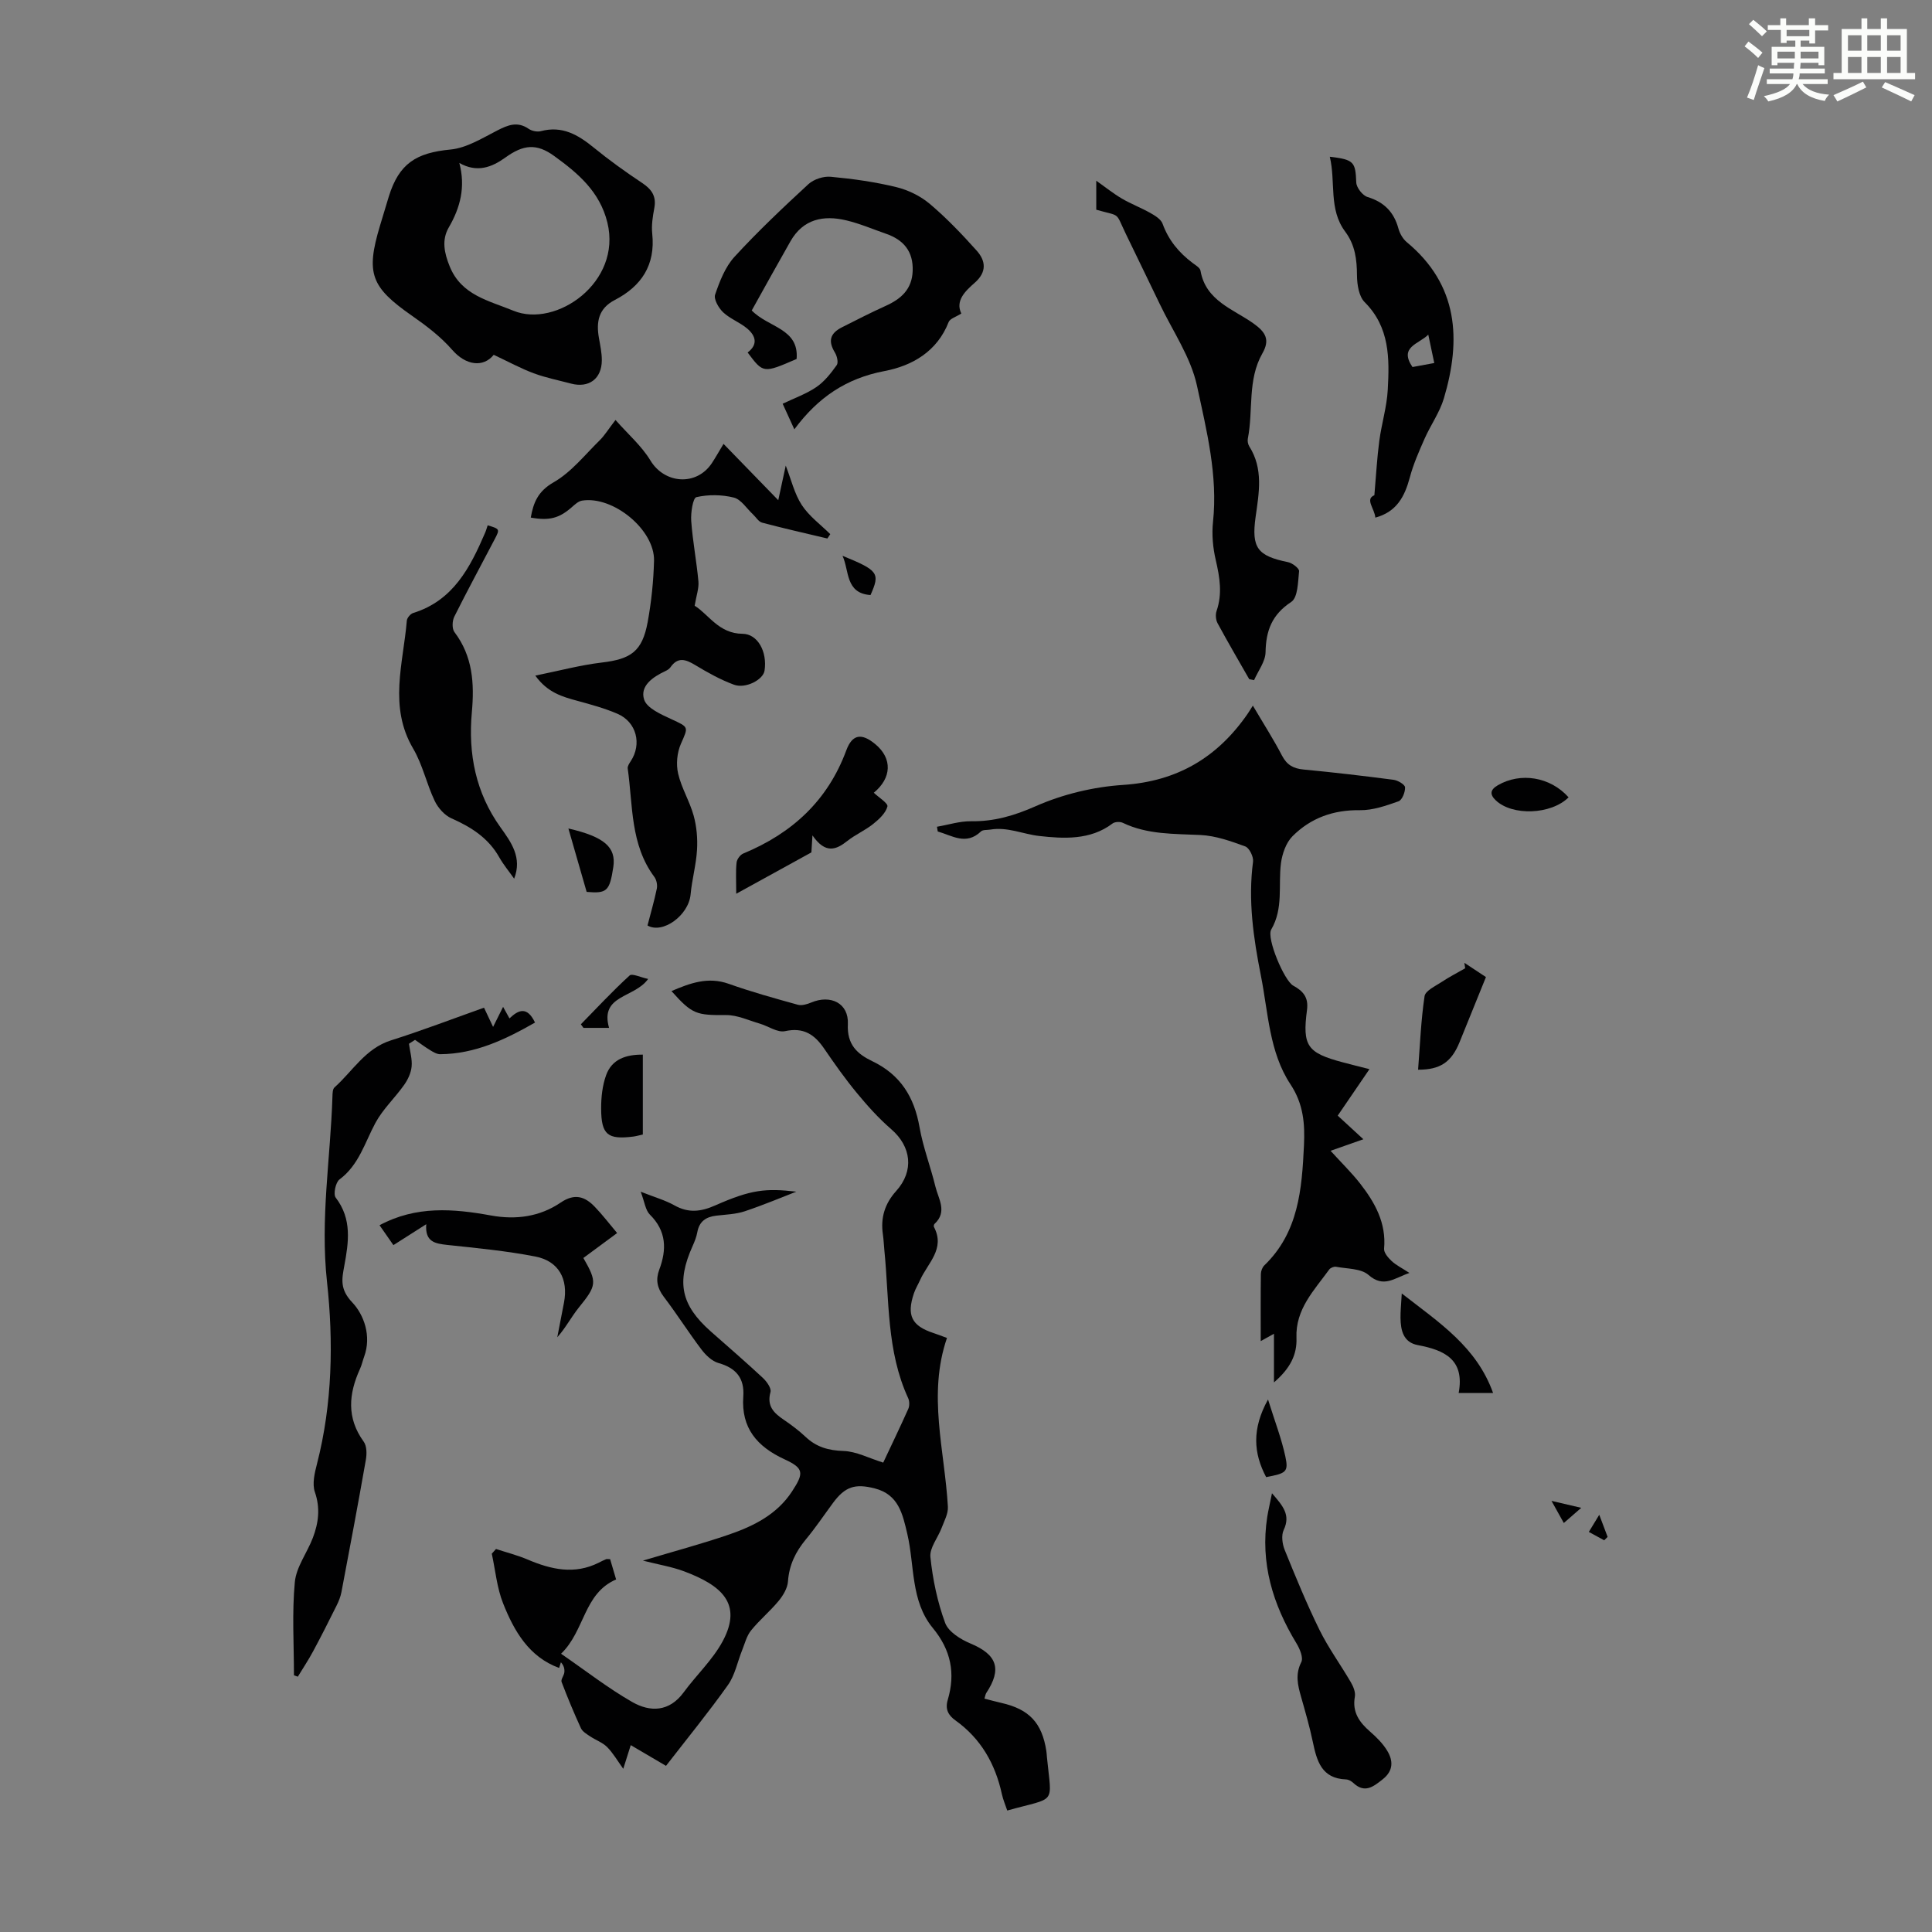 <svg enable-background="new 0 0 400 400" viewBox="0 0 400 400" xmlns="http://www.w3.org/2000/svg"><rect x="0" y="0" width="400" height="400" fill="#808080" stroke="none"/><path d="m361.2 9.6.8-1c.9.7 1.9 1.4 2.9 2.3l-.9 1.1c-1-1-2-1.8-2.8-2.4zm.5 10.6c.9-2.1 1.6-4.3 2.3-6.7.4.2.8.4 1.3.6-.7 2.1-1.5 4.3-2.2 6.6zm.4-15.2.9-.9c1 .8 2 1.6 2.8 2.4l-1 1c-.9-.9-1.8-1.7-2.7-2.5zm12.5-1.2h1.2v1.4h2.7v1.1h-2.7v2.7h-1.2v-.6h-1.8v1.3h4.9v3.8h-1.2v-.5h-3.7c0 .4-.1.9-.1 1.2h5.1v1h-5.2c0 .5-.1.9-.2 1.2h6v1h-5.2c1.1 1.3 2.9 2 5.5 2.2-.4.4-.7.8-.9 1.3-2.9-.5-4.8-1.6-5.7-3.5h-.1c-.8 1.7-2.7 2.9-5.9 3.6-.2-.4-.6-.8-.9-1.1 2.8-.6 4.6-1.4 5.4-2.5h-4.8v-1h5.3c.1-.3.2-.7.2-1.2h-4.9v-1h5c0-.4 0-.8.1-1.2h-3.5v.5h-1.2v-3.8h4.9v-1.3h-1.8v.5h-1.2v-2.7h-2.7v-1h2.6v-1.4h1.2v1.4h4.7v-1.4zm-6.6 8.3h3.6c0-.4 0-.9 0-1.4h-3.6zm1.9-4.6h4.7v-1.3h-4.7zm6.6 3.2h-3.7v1.4h3.7z" fill="#fbfcfa"/><path d="m385.3 3.8h1.3v2.2h2.8v-2.2h1.3v2.2h4.1v9.1h1.7v1.3h-16.9v-1.3h1.7v-9.1h4.1v-2.2zm.4 13.1.7 1.2c-1.8.9-3.8 1.9-6 2.9-.2-.4-.5-.8-.8-1.3 2.3-1 4.3-1.9 6.1-2.8zm-3.1-6.4h2.8v-3.2h-2.8zm0 4.6h2.8v-3.3h-2.8zm4-4.6h2.8v-3.2h-2.8zm0 4.6h2.8v-3.3h-2.8zm3.7 1.9c2.1.9 4.1 1.8 6.1 2.7l-.7 1.3c-2.2-1.1-4.2-2-6.1-2.9zm3.2-9.7h-2.8v3.2h2.8zm-2.8 7.8h2.8v-3.3h-2.8z" fill="#fbfcfa"/><g fill="#010102"><path d="m132.65 246.73c2.93 1.16 5.08 1.76 6.97 2.82 2.91 1.64 5.48 1.34 8.48.01 7.43-3.29 10.45-3.56 16.77-2.84-2.77 1.07-6.67 2.72-10.67 4.06-1.87.62-3.94.68-5.92.91-2.13.25-3.51 1.2-3.91 3.43-.18.98-.56 1.94-.97 2.85-3.4 7.54-2.41 12.23 3.76 17.69 3.61 3.19 7.25 6.33 10.77 9.61.8.74 1.81 2.15 1.59 2.94-.8 2.9.69 4.34 2.76 5.74 1.57 1.07 3.11 2.22 4.49 3.52 2.24 2.12 4.73 2.84 7.86 2.94 2.63.08 5.23 1.47 8.23 2.41 1.65-3.52 3.48-7.3 5.2-11.15.27-.62.25-1.58-.03-2.19-4.5-9.75-3.9-20.31-4.93-30.6-.11-1.11-.15-2.24-.31-3.34-.5-3.43.4-6.34 2.75-8.95 3.77-4.19 3.14-9.22-1.04-12.82-2.6-2.25-4.94-4.86-7.13-7.52-2.42-2.93-4.62-6.05-6.76-9.18-1.99-2.91-4.26-4.42-8.08-3.58-1.55.34-3.46-1.04-5.23-1.56-2.3-.67-4.63-1.78-6.94-1.77-6.18.03-7.01-.12-11.34-4.97 3.86-1.64 7.55-3.03 11.86-1.5 4.69 1.67 9.5 3 14.29 4.33.83.23 1.93-.1 2.79-.46 4.01-1.69 7.79.13 7.58 4.48-.21 4.27 1.98 6.19 5.04 7.66 5.85 2.8 8.71 7.43 9.8 13.68.73 4.16 2.29 8.17 3.29 12.3.61 2.53 2.53 5.2-.18 7.71-.13.12-.21.48-.13.63 2.41 4.55-1.31 7.5-2.87 11.01-.41.92-.95 1.78-1.27 2.73-1.55 4.57-.47 6.74 4.01 8.22.83.27 1.64.59 2.83 1.03-4.04 11.75-.46 23.32.19 34.95.08 1.44-.76 2.95-1.3 4.39-.77 2.04-2.52 4.12-2.32 6.03.48 4.61 1.45 9.28 3.05 13.62.68 1.85 3.21 3.42 5.25 4.27 5.47 2.28 6.57 5.26 3.27 10.24-.17.26-.2.6-.38 1.17 1.21.31 2.35.63 3.5.89 5.76 1.3 8.41 4.12 9.31 9.93.07.44.09.89.13 1.34.99 10.05 2.09 8.12-8.22 11.01-.37-1.12-.86-2.23-1.11-3.39-1.36-6.25-4.33-11.48-9.59-15.25-1.53-1.09-2.19-2.35-1.62-4.27 1.63-5.5.67-10.32-3.1-14.89-4.6-5.58-3.74-12.91-5.27-19.46-.97-4.14-1.81-8.17-6.74-9.43-4.1-1.05-6.15-.37-8.65 3.01-1.86 2.52-3.61 5.13-5.61 7.54-2.13 2.57-3.47 5.31-3.71 8.72-.1 1.39-1 2.89-1.93 4.02-1.78 2.15-3.97 3.96-5.72 6.13-.91 1.13-1.29 2.71-1.85 4.11-.97 2.41-1.47 5.13-2.93 7.18-4.01 5.65-8.4 11.02-12.82 16.73-2.41-1.42-4.75-2.79-7.3-4.29-.54 1.69-.96 3.04-1.55 4.9-1.25-1.73-2.13-3.29-3.35-4.51-.96-.95-2.37-1.44-3.52-2.21-.7-.47-1.57-.98-1.9-1.69-1.44-3.14-2.77-6.34-4-9.57-.19-.51.49-1.3.57-1.98s-.08-1.4-.71-2.09c-.16.51-.32 1.02-.37 1.17-6.24-2.28-9.31-7.62-11.59-13.35-1.29-3.23-1.6-6.85-2.35-10.3.29-.33.58-.66.87-.98 2.19.72 4.45 1.29 6.56 2.19 4.85 2.06 9.68 3.17 14.71.65.5-.25.99-.51 1.51-.72.18-.07.42-.01.85-.01.38 1.31.78 2.66 1.24 4.2-6.75 2.9-6.45 10.62-11.4 15.38 5.15 3.54 9.73 7.13 14.73 9.99 3.71 2.12 7.66 2.08 10.65-1.99 2.63-3.59 6.01-6.73 8.09-10.6 4.21-7.85-.37-11.59-7.96-14.45-2.55-.96-5.31-1.4-8.56-2.23 6.46-1.94 12.21-3.47 17.83-5.4 5.12-1.76 9.94-4.17 13.05-8.94 2.47-3.77 2.47-4.78-1.53-6.62-5.73-2.64-9.03-6.49-8.57-13.01.27-3.8-1.48-5.91-5.14-6.94-1.35-.38-2.64-1.64-3.53-2.81-2.7-3.57-5.09-7.36-7.8-10.92-1.37-1.81-1.7-3.53-.93-5.59 1.57-4.17 1.51-8-1.95-11.42-.92-.93-1.07-2.57-1.89-4.73z"/><path d="m259.39 146.09c2.25 3.82 4.3 7.01 6.04 10.36 1.01 1.93 2.35 2.67 4.44 2.87 6.23.59 12.45 1.32 18.66 2.13.89.12 2.34.98 2.37 1.55.05.98-.6 2.64-1.35 2.9-2.57.91-5.32 1.88-7.99 1.84-5.5-.08-10.19 1.61-13.96 5.39-1.34 1.34-2.13 3.63-2.39 5.58-.59 4.59.55 9.35-2.02 13.75-1.02 1.75 2.69 10.57 4.55 11.6 2.04 1.12 3.21 2.4 2.86 5.04-.99 7.47.07 8.88 7.36 10.83 1.72.46 3.45.89 5.57 1.43-2.3 3.36-4.47 6.55-6.57 9.62 1.95 1.8 3.65 3.36 5.31 4.89-2.56.9-4.5 1.58-6.79 2.39 2.39 2.63 4.4 4.58 6.11 6.77 3.07 3.94 5.45 8.16 4.97 13.5-.07.81.84 1.88 1.56 2.55.93.87 2.13 1.45 3.69 2.47-3.15 1.06-5.32 3.18-8.48.41-1.55-1.36-4.42-1.25-6.71-1.69-.43-.08-1.16.21-1.42.57-3.11 4.3-7.02 8.21-6.78 14.16.13 3.41-1.23 6.26-4.66 9.21 0-3.89 0-6.98 0-10.07-.51.28-1.39.77-2.74 1.52 0-4.85-.03-9.38.03-13.9.01-.6.29-1.37.72-1.78 7.09-6.84 7.77-15.79 8.2-24.79.21-4.45-.07-8.58-2.79-12.69-4.41-6.67-4.6-14.82-6.12-22.47-1.55-7.82-2.69-15.62-1.63-23.63.13-1.01-.77-2.85-1.62-3.16-2.98-1.09-6.12-2.21-9.25-2.36-5.48-.27-10.96-.06-16.09-2.52-.58-.28-1.65-.23-2.14.14-4.61 3.51-10.25 3.13-15.18 2.58-3.29-.37-6.57-1.93-10.13-1.32-.65.11-1.53 0-1.92.38-3.09 2.96-5.99.84-8.95.01-.05-.33-.11-.65-.16-.98 2.35-.4 4.71-1.17 7.06-1.14 4.79.07 8.96-1.16 13.41-3.13 5.6-2.47 11.94-3.99 18.06-4.39 11.21-.74 19.51-5.67 25.75-14.67.31-.45.59-.92 1.12-1.75z"/><path d="m134.06 191.61c.66-2.56 1.4-5.08 1.93-7.64.15-.75-.06-1.81-.52-2.42-5-6.72-4.42-14.79-5.51-22.46-.06-.45.32-1.03.61-1.47 2.37-3.56 1.22-8.14-2.73-9.84-2.65-1.14-5.47-1.91-8.26-2.67-3.12-.85-6.19-1.68-8.75-5.23 4.93-1 9.31-2.18 13.78-2.71 6.05-.72 8.37-2.31 9.49-8.41.76-4.16 1.2-8.43 1.31-12.66.16-6.41-8.47-13.5-14.92-12.45-.77.13-1.49.82-2.13 1.38-2.58 2.26-4.62 2.82-8.47 2.13.55-3.12 1.49-5.45 4.74-7.31 3.64-2.08 6.44-5.66 9.52-8.68 1.02-1 1.78-2.27 3.28-4.22 2.61 2.96 5.42 5.38 7.24 8.4 2.93 4.84 9.53 5.34 12.72.53.73-1.11 1.38-2.27 2.41-3.98 3.82 3.93 7.4 7.61 11.33 11.66.58-2.67 1.04-4.79 1.55-7.16 1.14 2.93 1.8 5.83 3.32 8.16 1.51 2.31 3.9 4.05 5.9 6.03-.2.3-.4.6-.6.9-4.51-1.07-9.03-2.09-13.51-3.28-.74-.19-1.27-1.14-1.9-1.72-1.3-1.21-2.44-3.08-3.95-3.47-2.47-.62-5.28-.66-7.76-.09-.72.16-1.19 3.24-1.07 4.93.3 4.19 1.11 8.34 1.49 12.52.13 1.41-.42 2.88-.78 5.03 2.85 1.74 4.98 5.78 9.91 5.81 3.13.02 5.16 3.69 4.56 7.64-.28 1.85-3.89 3.79-6.33 2.9-2.8-1.03-5.46-2.52-8.03-4.07-1.95-1.17-3.57-1.76-5.12.46-.24.35-.67.61-1.07.8-2.57 1.2-5.29 3.06-4.38 5.89.57 1.79 3.52 3.07 5.65 4.06 3.66 1.7 3.53 1.53 1.96 5.11-.8 1.82-1.02 4.23-.57 6.16.69 2.99 2.4 5.74 3.22 8.72.62 2.26.83 4.72.69 7.07-.18 3.09-1.05 6.14-1.33 9.23-.41 4.34-5.79 8.25-8.92 6.42z"/><path d="m102.22 73.46c-2.16 2.67-5.76 2.24-8.62-1.05-2.38-2.73-5.38-5-8.38-7.09-8.42-5.89-9.51-8.7-6.56-18.55.61-2.03 1.22-4.06 1.84-6.09 2.12-6.83 5.67-9.05 12.76-9.72 3.34-.32 6.58-2.35 9.7-3.95 2.23-1.14 4.17-1.93 6.49-.34.66.45 1.78.69 2.55.48 4.4-1.17 7.68.76 10.91 3.39 3.2 2.61 6.57 5.03 10.01 7.32 1.99 1.32 3.01 2.75 2.55 5.21-.33 1.75-.62 3.59-.43 5.33.68 6.48-2.24 10.85-7.75 13.71-3.38 1.75-3.88 4.52-3.29 7.86.27 1.54.61 3.1.6 4.64-.02 3.83-2.7 5.78-6.37 4.81-2.59-.69-5.24-1.21-7.74-2.14-2.66-.99-5.18-2.37-8.27-3.82zm-7.12-39.72c1.31 4.93.22 9.21-2.18 13.34-1.53 2.62-.92 5.35.18 8.06 2.42 6 8.09 7.09 13.22 9.2 8.79 3.61 22.47-5.87 19.43-18.27-1.58-6.42-6.1-10.22-11.02-13.78-3.65-2.65-6.38-2.36-10.12.34-2.78 2-5.84 3.19-9.51 1.11z"/><path d="m258.64 140.62c-2.2-3.85-4.44-7.68-6.55-11.58-.38-.7-.47-1.8-.21-2.55 1.22-3.55.66-6.95-.16-10.49-.6-2.56-.86-5.33-.58-7.94 1.03-9.65-1.34-18.97-3.31-28.16-1.28-5.95-5.05-11.37-7.74-17.01-2.31-4.84-4.68-9.64-7-14.47-2.26-4.71-.95-3.52-6.12-5 0-1.77 0-3.61 0-6 1.93 1.36 3.54 2.66 5.31 3.7 1.89 1.11 3.97 1.89 5.88 2.97.98.55 2.2 1.3 2.54 2.23 1.23 3.4 3.37 5.98 6.2 8.11.62.47 1.54.99 1.65 1.61 1.08 6.25 6.77 7.94 10.97 10.93 2.59 1.84 3.43 3.42 1.84 6.2-3.13 5.5-1.85 11.78-3.01 17.64-.1.5.03 1.18.3 1.61 2.95 4.65 2.01 9.63 1.31 14.6-.89 6.41.37 8.07 6.72 9.37.89.18 2.34 1.3 2.28 1.86-.23 2.22-.24 5.46-1.62 6.37-3.99 2.63-5.24 5.92-5.32 10.42-.04 1.94-1.54 3.86-2.38 5.78-.32-.06-.66-.13-1-.2z"/><path d="m100.21 208.63c.67 1.42 1.19 2.51 1.88 3.98.76-1.52 1.36-2.73 2.07-4.15.48.87.89 1.61 1.32 2.39 1.86-1.78 3.65-2.57 5.29.86-6.14 3.5-12.37 6.5-19.63 6.55-.68.01-1.42-.43-2.04-.81-1.09-.66-2.12-1.43-3.17-2.16-.42.27-.84.54-1.26.81.21 1.58.7 3.19.55 4.74-.13 1.32-.79 2.72-1.58 3.82-1.89 2.67-4.38 4.98-5.91 7.82-2.21 4.1-3.41 8.71-7.45 11.72-.8.6-1.31 3.06-.78 3.75 3.42 4.45 2.68 9.26 1.78 14.14-.51 2.76-.94 4.83 1.66 7.57 2.4 2.53 4.01 6.94 2.46 11.2-.31.84-.49 1.73-.86 2.54-2.35 5.16-2.82 10.15.76 15.08.66.91.66 2.56.44 3.79-1.6 9.13-3.32 18.25-5.05 27.36-.18.96-.57 1.92-1.01 2.8-1.58 3.18-3.18 6.35-4.86 9.47-.96 1.79-2.1 3.49-3.16 5.24-.27-.1-.53-.19-.8-.29 0-6.43-.42-12.91.18-19.28.29-3.15 2.56-6.09 3.74-9.2 1.16-3.06 1.57-6.11.41-9.46-.59-1.71-.04-3.98.45-5.88 3.19-12.42 3.41-25.33 2.06-37.66-1.42-13.06.73-25.59 1.13-38.36.02-.64.03-1.53.43-1.88 3.77-3.37 6.38-8.05 11.68-9.73 6.4-2.02 12.66-4.42 19.27-6.77z"/><path d="m155.64 64.28c3.48 3.58 9.81 3.7 9.29 10.04-6.9 2.99-6.9 2.99-10.14-1.34 2.23-1.69 1.64-3.49-.08-4.95-1.52-1.29-3.54-2.01-4.98-3.36-.94-.89-2-2.72-1.67-3.68.94-2.75 2.08-5.71 4-7.81 4.83-5.27 10.05-10.2 15.31-15.05 1.11-1.02 3.13-1.68 4.64-1.53 4.55.42 9.12 1.06 13.56 2.14 2.46.6 5 1.84 6.93 3.47 3.48 2.94 6.66 6.27 9.71 9.68 1.89 2.11 2.14 4.43-.41 6.66-1.97 1.73-4.05 3.72-2.77 6.36-1.1.71-2.34 1.05-2.62 1.76-2.38 6.12-7.58 9.07-13.27 10.15-7.91 1.5-13.78 5.45-18.68 12.07-.89-1.96-1.61-3.54-2.42-5.3 2.48-1.19 4.93-2.05 6.99-3.46 1.67-1.14 3.01-2.86 4.21-4.54.37-.52.06-1.87-.37-2.58-1.44-2.36-1.08-3.98 1.49-5.27 2.99-1.51 5.98-3.04 9.03-4.42 3.19-1.44 5.43-3.44 5.57-7.22.15-4.05-1.88-6.45-5.54-7.71-2.73-.95-5.42-2.11-8.22-2.77-4.71-1.12-8.91-.28-11.54 4.33-2.73 4.79-5.4 9.63-8.02 14.33z"/><path d="m284.75 107.17c-.15-1.88-2.2-3.83-.2-4.64.36-4.16.55-7.73 1.02-11.26.47-3.54 1.56-7.03 1.75-10.57.36-6.48.43-12.94-4.78-18.14-1.2-1.2-1.57-3.63-1.59-5.5-.02-3.33-.37-6.33-2.46-9.13-3.45-4.63-1.91-10.23-3.17-15.48 5.03.59 5.31 1.08 5.48 5.33.04 1.07 1.31 2.7 2.34 3.01 3.44 1.05 5.46 3.12 6.39 6.53.28 1.02.91 2.13 1.71 2.8 10.71 8.87 11.32 20.18 7.7 32.36-.87 2.92-2.75 5.53-4 8.36-1.16 2.63-2.34 5.3-3.07 8.07-1.05 3.89-2.7 7.06-7.12 8.26zm7.69-31.18c1.49-.28 2.88-.53 4.51-.83-.45-2.14-.85-4.01-1.24-5.88-1.93 1.97-6.14 2.51-3.27 6.71z"/><path d="m106.45 181.92c-1.1-1.56-2.23-2.91-3.08-4.42-2.26-4.01-5.81-6.26-9.9-8.07-1.43-.63-2.78-2.16-3.47-3.61-1.68-3.52-2.5-7.5-4.46-10.83-5.12-8.7-2.05-17.62-1.31-26.5.05-.57.74-1.39 1.3-1.57 8.3-2.57 11.8-9.4 14.9-16.6.22-.5.36-1.04.54-1.56 2.5.75 2.55.78 1.46 2.86-2.79 5.35-5.68 10.65-8.37 16.05-.44.87-.5 2.5.03 3.2 3.8 5.02 4.14 10.65 3.6 16.61-.78 8.6.79 16.65 5.95 23.84 2.2 3.07 4.51 6.25 2.81 10.6z"/><path d="m263.35 309.16c2.21 2.58 3.92 4.44 2.43 7.59-.53 1.12-.3 2.91.2 4.14 2.26 5.58 4.55 11.16 7.2 16.55 1.85 3.76 4.37 7.2 6.49 10.84.51.88 1.01 2.07.84 2.99-.58 3.21.92 5.3 3.16 7.25 1.32 1.15 2.63 2.45 3.53 3.94 1.26 2.07 1.31 4.15-.91 5.91-1.96 1.55-3.74 3-6.12.75-.39-.36-.98-.69-1.5-.71-5.06-.19-6.04-3.83-6.87-7.79-.66-3.16-1.57-6.28-2.45-9.39-.68-2.39-1.2-4.61.07-7.11.46-.91-.31-2.75-1-3.88-4.91-8.08-7.53-16.65-6.05-26.19.23-1.42.57-2.83.98-4.89z"/><path d="m88.25 253.46c-2.44 1.55-4.48 2.85-6.8 4.33-1-1.44-1.92-2.75-2.87-4.12 7.57-4.07 15.32-3.43 23.06-2.02 5.22.95 10.13.25 14.44-2.67 2.89-1.95 4.98-1.28 7.03.84 1.6 1.65 3 3.5 4.66 5.47-2.56 1.89-4.78 3.53-6.99 5.16 2.91 5.05 2.75 5.7-.93 10.25-1.57 1.94-2.73 4.22-4.47 6.16.46-2.39.93-4.79 1.39-7.18.92-4.85-1.09-8.59-5.93-9.53-6.01-1.17-12.14-1.75-18.23-2.4-2.51-.28-4.65-.6-4.36-4.29z"/><path d="m168.21 172.96c-.13 2.05-.19 3.06-.22 3.52-4.92 2.71-9.84 5.41-15.56 8.56 0-2.78-.13-4.63.07-6.45.07-.68.75-1.62 1.39-1.88 10.07-4.17 17.46-10.91 21.32-21.34 1.26-3.41 3.2-3.63 6.01-1.3 3.6 2.98 3.38 7.02-.31 10.06.99.95 3 2.19 2.82 2.85-.37 1.38-1.73 2.64-2.96 3.62-1.65 1.32-3.65 2.18-5.31 3.49-2.35 1.86-4.54 2.77-7.25-1.13z"/><path d="m293.6 221.47c.4-5.09.59-10.2 1.34-15.22.17-1.14 2.23-2.08 3.53-2.94 1.56-1.04 3.25-1.9 4.88-2.84-.06-.38-.12-.75-.17-1.13 1.62 1.07 3.23 2.13 4.47 2.95-1.9 4.69-3.68 9.09-5.47 13.5-1.68 4.11-4 5.7-8.58 5.68z"/><path d="m133.09 218.35v16.54c-.9.2-1.41.35-1.94.42-5.34.68-6.67-.36-6.69-5.79-.01-2.31.25-4.74 1.02-6.89 1.2-3.38 4.19-4.31 7.61-4.28z"/><path d="m290.22 267.8c7.84 6.1 15.48 11.04 18.91 20.61-2.63 0-4.66 0-7.13 0 1.3-6.96-2.98-8.89-8.45-9.92-3.01-.56-3.56-3.05-3.59-5.65-.02-1.32.12-2.63.26-5.04z"/><path d="m324.76 165.08c-3.64 3.61-11.68 3.88-15.09.61-1.24-1.19-1.19-2.17.45-3.12 4.67-2.71 10.82-1.77 14.64 2.51z"/><path d="m121.46 184.66c-1.28-4.46-2.5-8.69-3.78-13.13 7.47 1.72 9.91 3.9 9.3 7.98-.77 5.03-1.33 5.5-5.52 5.15z"/><path d="m262.53 289.75c1.39 4.47 2.79 8.08 3.59 11.81.68 3.2.17 3.48-3.98 4.26-2.63-4.98-2.98-9.97.39-16.07z"/><path d="m134.19 202.68c-2.82 3.99-10.05 3.26-8.09 10.13-1.88 0-3.59 0-5.3 0-.18-.25-.36-.49-.54-.74 3.33-3.4 6.58-6.9 10.1-10.11.52-.47 2.29.4 3.83.72z"/><path d="m174.43 115.07c7.45 3.04 7.82 3.59 5.8 8.13-5.25-.37-4.37-5.07-5.8-8.13z"/><path d="m327.38 312.18c-1.8 1.56-2.66 2.32-3.61 3.14-.71-1.27-1.4-2.52-2.55-4.58 2.31.54 3.89.91 6.16 1.44z"/><path d="m332.13 318.9c-1.06-.58-2.12-1.15-3.18-1.73.6-.98 1.2-1.97 2.16-3.55.76 2.02 1.24 3.3 1.73 4.58-.24.23-.48.46-.71.7z"/></g></svg>